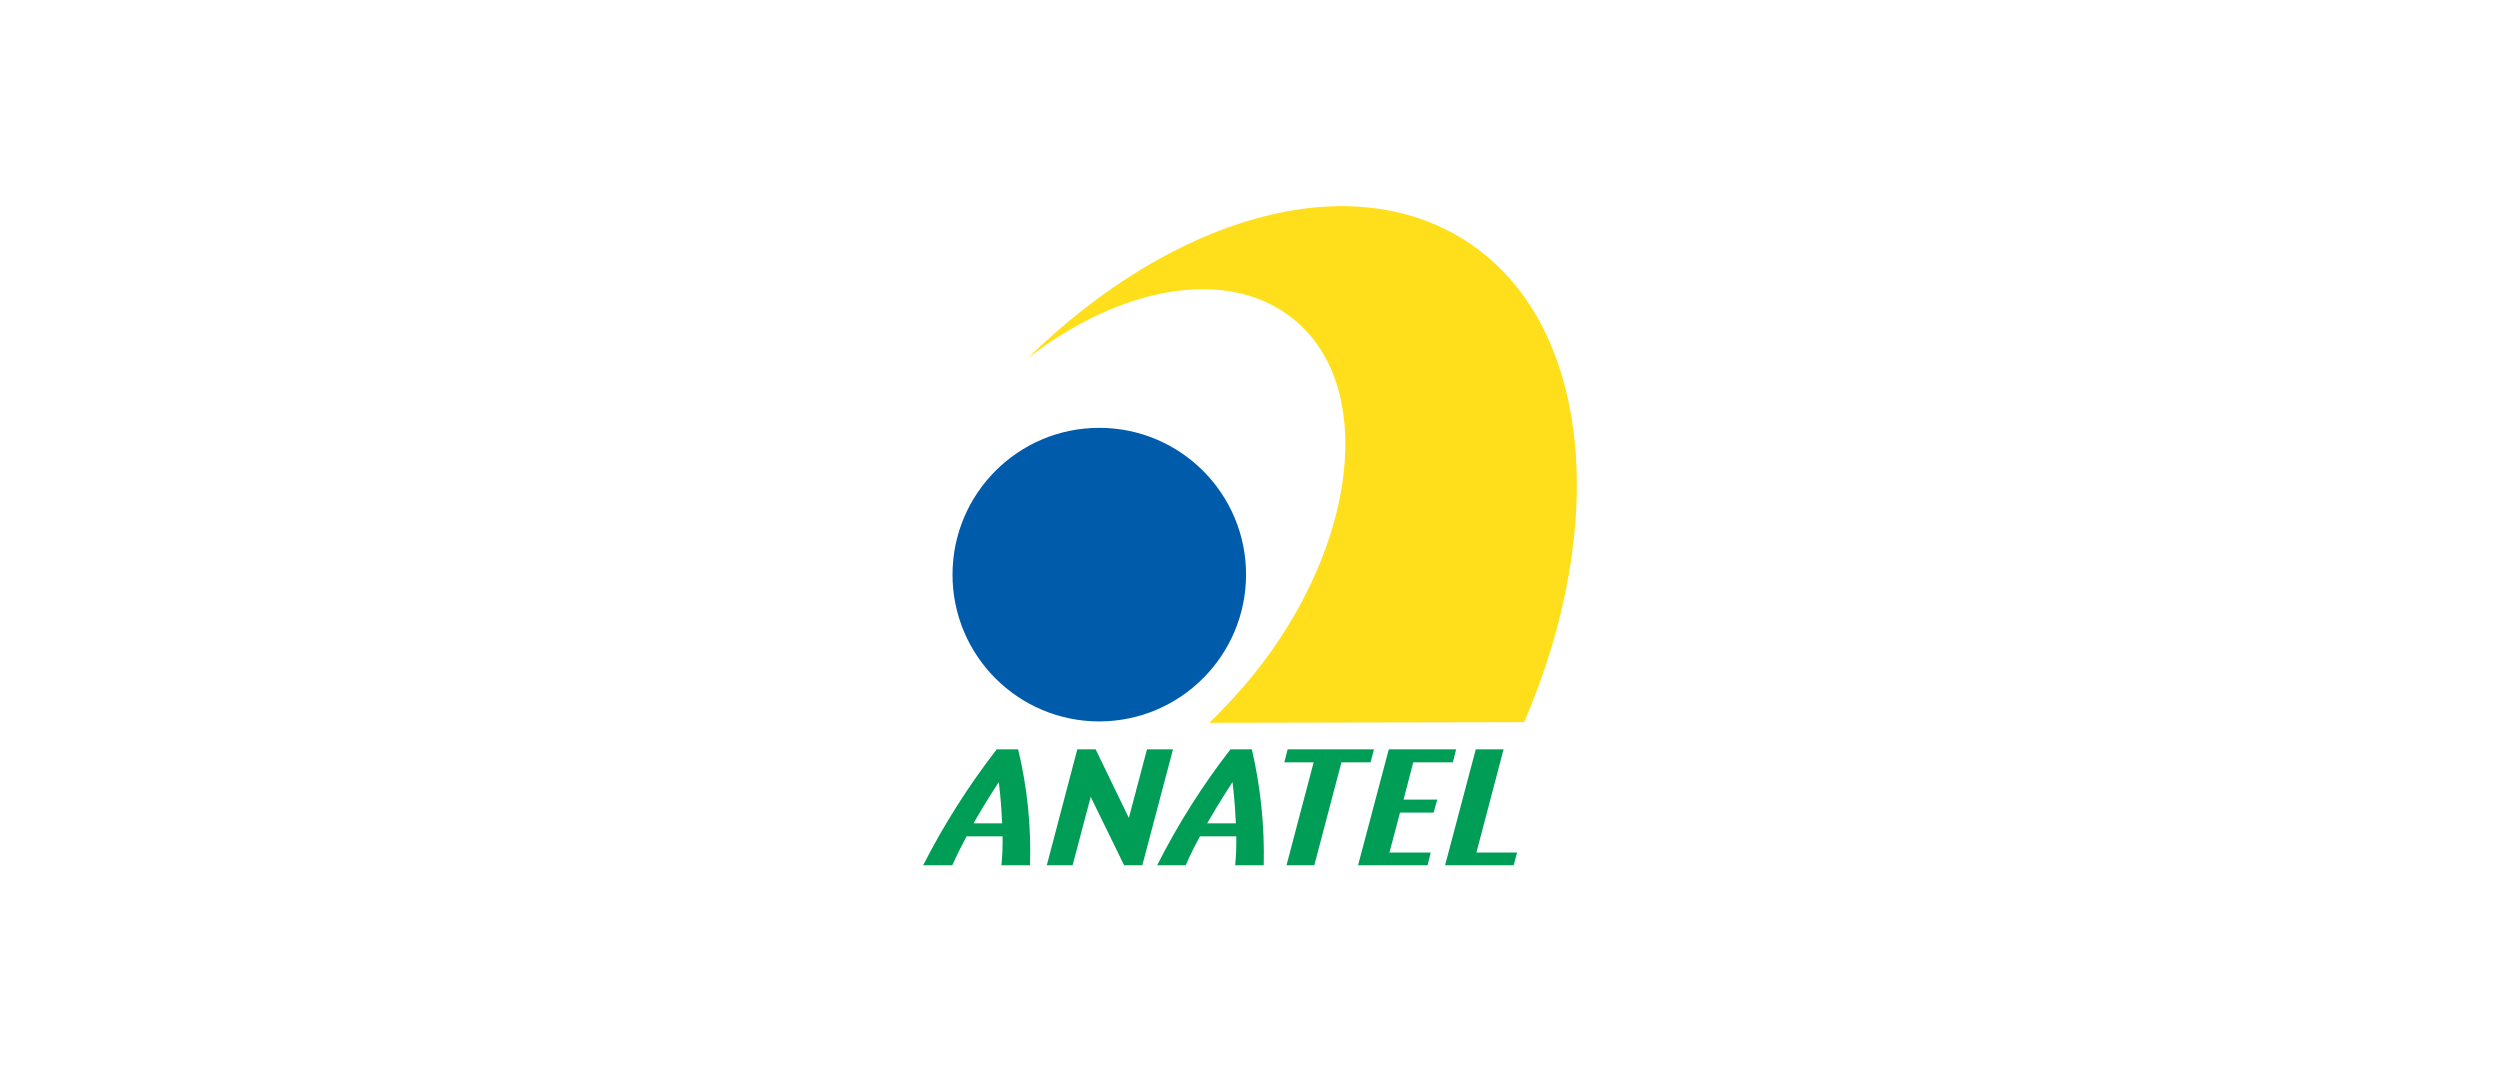 <?xml version="1.0" encoding="UTF-8"?>
<svg xmlns="http://www.w3.org/2000/svg" xmlns:xlink="http://www.w3.org/1999/xlink" width="350px" height="150px" viewBox="0 0 350 150" version="1.1">
<g id="surface1">
<path style=" stroke:none;fill-rule:evenodd;fill:rgb(0%,36.078%,67.059%);fill-opacity:1;" d="M 153.922 101 C 142.566 101.012 133.355 91.812 133.352 80.457 C 133.348 69.102 142.551 59.895 153.906 59.898 C 165.262 59.902 174.461 69.117 174.449 80.469 C 174.418 91.793 165.246 100.969 153.922 101 Z M 153.922 101 "/>
<path style=" stroke:none;fill-rule:evenodd;fill:rgb(0%,61.569%,34.118%);fill-opacity:1;" d="M 140.359 117.09 C 140.387 118.441 140.332 119.793 140.199 121.141 L 144.199 121.141 C 144.379 115.68 143.82 110.223 142.539 104.91 L 139.539 104.91 C 135.605 109.984 132.156 115.418 129.238 121.141 L 133.32 121.141 C 133.891 119.852 134.578 118.469 135.32 117.09 Z M 136.281 115.27 C 138.102 112.102 139.828 109.488 139.828 109.488 C 139.828 109.488 140.18 112.102 140.301 115.27 Z M 136.281 115.27 "/>
<path style=" stroke:none;fill-rule:evenodd;fill:rgb(0%,61.569%,34.118%);fill-opacity:1;" d="M 157.379 121.141 L 159.922 121.141 L 164.219 104.91 L 160.578 104.91 L 158.039 114.512 L 153.391 104.91 L 150.82 104.91 L 146.551 121.141 L 150.16 121.141 L 152.699 111.559 Z M 157.379 121.141 "/>
<path style=" stroke:none;fill-rule:evenodd;fill:rgb(0%,61.569%,34.118%);fill-opacity:1;" d="M 173.078 117.09 C 173.105 118.441 173.055 119.793 172.922 121.141 L 176.922 121.141 C 177.051 115.684 176.492 110.23 175.262 104.91 L 172.262 104.91 C 168.328 109.98 164.891 115.414 162 121.141 L 166 121.141 C 166.598 119.758 167.266 118.406 168 117.09 Z M 169 115.27 C 170.82 112.102 172.551 109.488 172.551 109.488 C 172.551 109.488 172.891 112.102 173.02 115.27 Z M 169 115.27 "/>
<path style=" stroke:none;fill-rule:evenodd;fill:rgb(0%,61.569%,34.118%);fill-opacity:1;" d="M 184 121.141 L 187.801 106.73 L 191.879 106.73 L 192.352 104.91 L 180.27 104.91 L 179.801 106.73 L 183.91 106.73 L 180.109 121.141 Z M 184 121.141 "/>
<path style=" stroke:none;fill-rule:evenodd;fill:rgb(0%,61.569%,34.118%);fill-opacity:1;" d="M 194.52 119.352 L 196 113.762 L 200.711 113.762 L 201.211 111.941 L 196.5 111.941 L 197.852 106.73 L 203.41 106.73 L 203.852 104.91 L 194.43 104.91 L 190.129 121.141 L 199.859 121.141 L 200.301 119.352 Z M 194.52 119.352 "/>
<path style=" stroke:none;fill-rule:evenodd;fill:rgb(0%,61.569%,34.118%);fill-opacity:1;" d="M 206.699 119.352 L 210.5 104.91 L 206.609 104.91 L 202.309 121.141 L 211.91 121.141 L 212.391 119.352 Z M 206.699 119.352 "/>
<path style=" stroke:none;fill-rule:evenodd;fill:rgb(100%,87.451%,10.588%);fill-opacity:1;" d="M 213.391 101.109 C 225.391 73.109 222.75 45.109 205.32 33.789 C 188.781 23.051 164 30.461 143.852 50.18 C 157 40 171.949 37.309 181.051 44.648 C 192.672 53.969 190.148 76.328 175.398 94.57 C 173.492 96.887 171.461 99.098 169.309 101.191 L 213.391 101.102 Z M 213.391 101.109 "/>
</g>
</svg>
